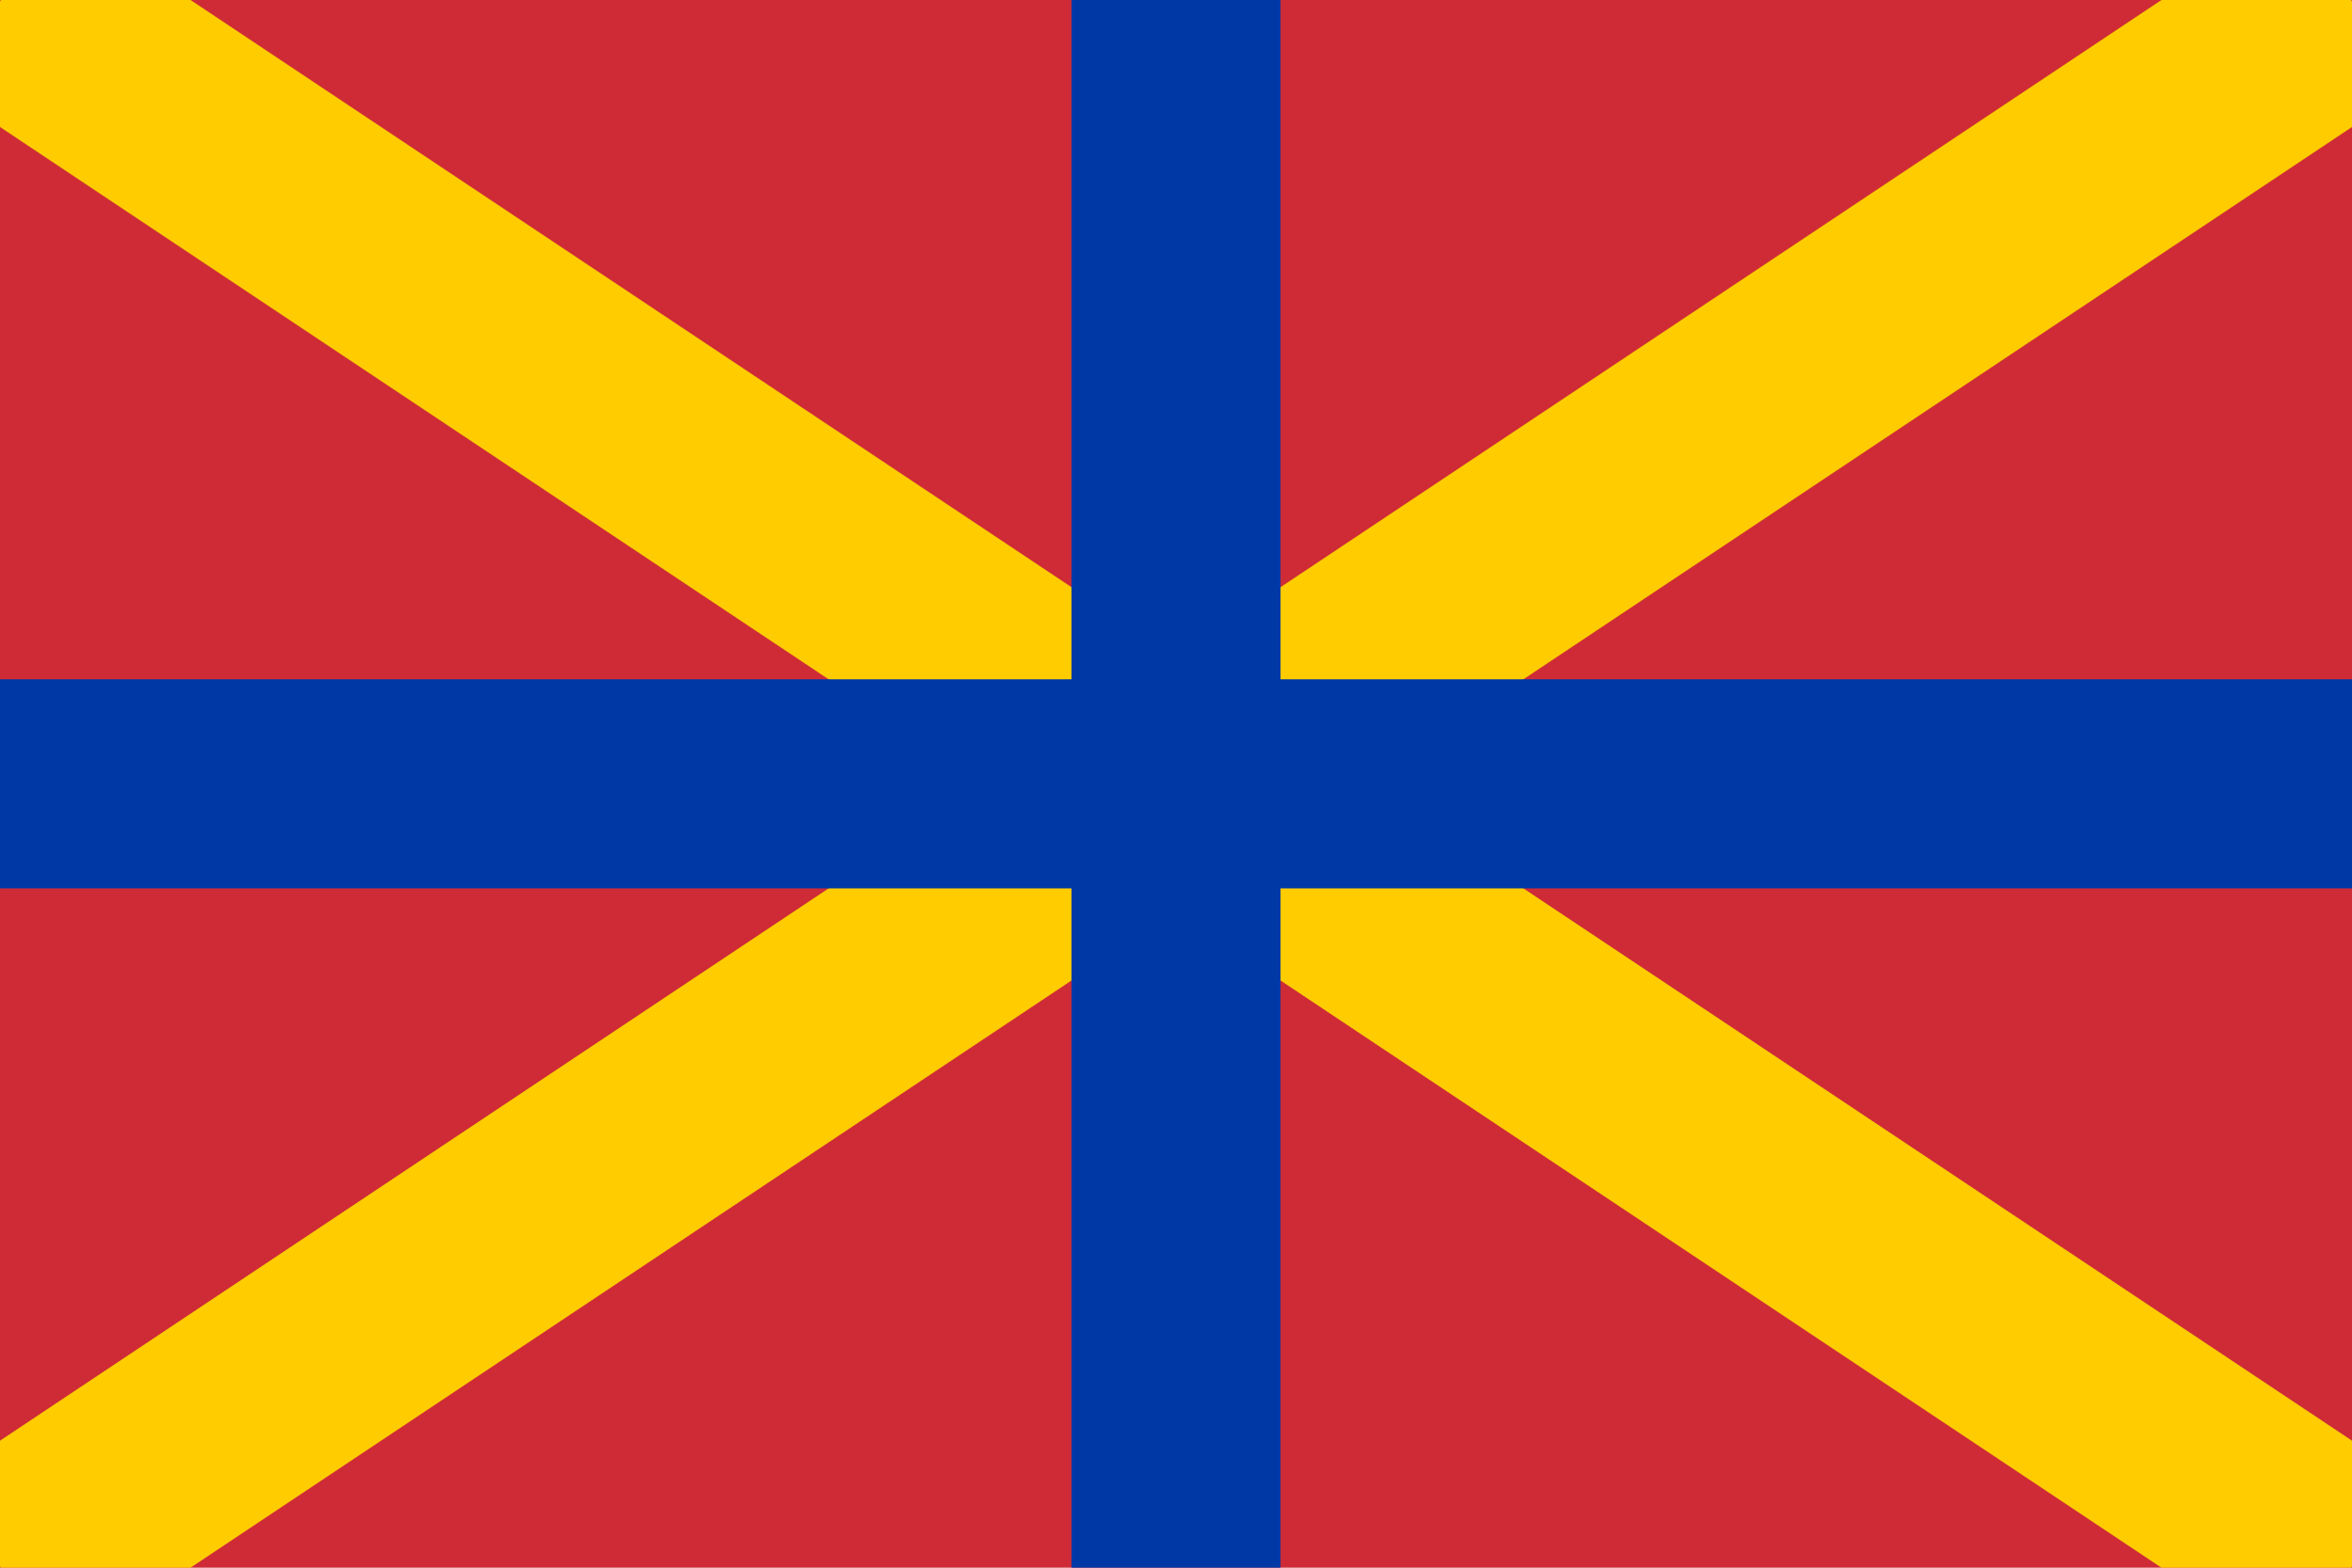 <?xml version="1.0" encoding="UTF-8" standalone="no"?>
<svg
   width="900"
   height="600"
   viewBox="0 0 11.25 7.5"
   version="1.1"
   id="svg2"
   sodipodi:docname="Marines_Ensign_of_Rumahoki.svg"
   inkscape:version="1.3 (0e150ed6c4, 2023-07-21)"
   xmlns:inkscape="http://www.inkscape.org/namespaces/inkscape"
   xmlns:sodipodi="http://sodipodi.sourceforge.net/DTD/sodipodi-0.dtd"
   xmlns="http://www.w3.org/2000/svg"
   xmlns:svg="http://www.w3.org/2000/svg">
  <defs
     id="defs2" />
  <sodipodi:namedview
     id="namedview2"
     pagecolor="#ffffff"
     bordercolor="#000000"
     borderopacity="0.25"
     inkscape:showpageshadow="2"
     inkscape:pageopacity="0.0"
     inkscape:pagecheckerboard="0"
     inkscape:deskcolor="#d1d1d1"
     inkscape:zoom="0.865625"
     inkscape:cx="406.6426"
     inkscape:cy="239.71119"
     inkscape:window-width="1350"
     inkscape:window-height="947"
     inkscape:window-x="846"
     inkscape:window-y="16"
     inkscape:window-maximized="0"
     inkscape:current-layer="svg2" />
  <rect
     width="11.25"
     height="7.5"
     fill="#ffffff"
     id="rect1"
     x="0"
     y="0"
     style="stroke-width:1.25;fill:#ce2b37" />
  <path
     d="M 0.003,0.002 11.247,7.498 m -11.244,0 L 11.247,0.002"
     stroke="#00966e"
     stroke-width="1.011"
     id="path1"
     style="stroke:#ffcc00;fill:none;stroke-opacity:1" />
  <path
     d="M 5.625,0 V 7.5 M 0,3.75 h 11.25"
     stroke="#d62612"
     stroke-width="1"
     id="path2"
     style="fill:none;stroke:#0039a6;stroke-opacity:1" />
</svg>
